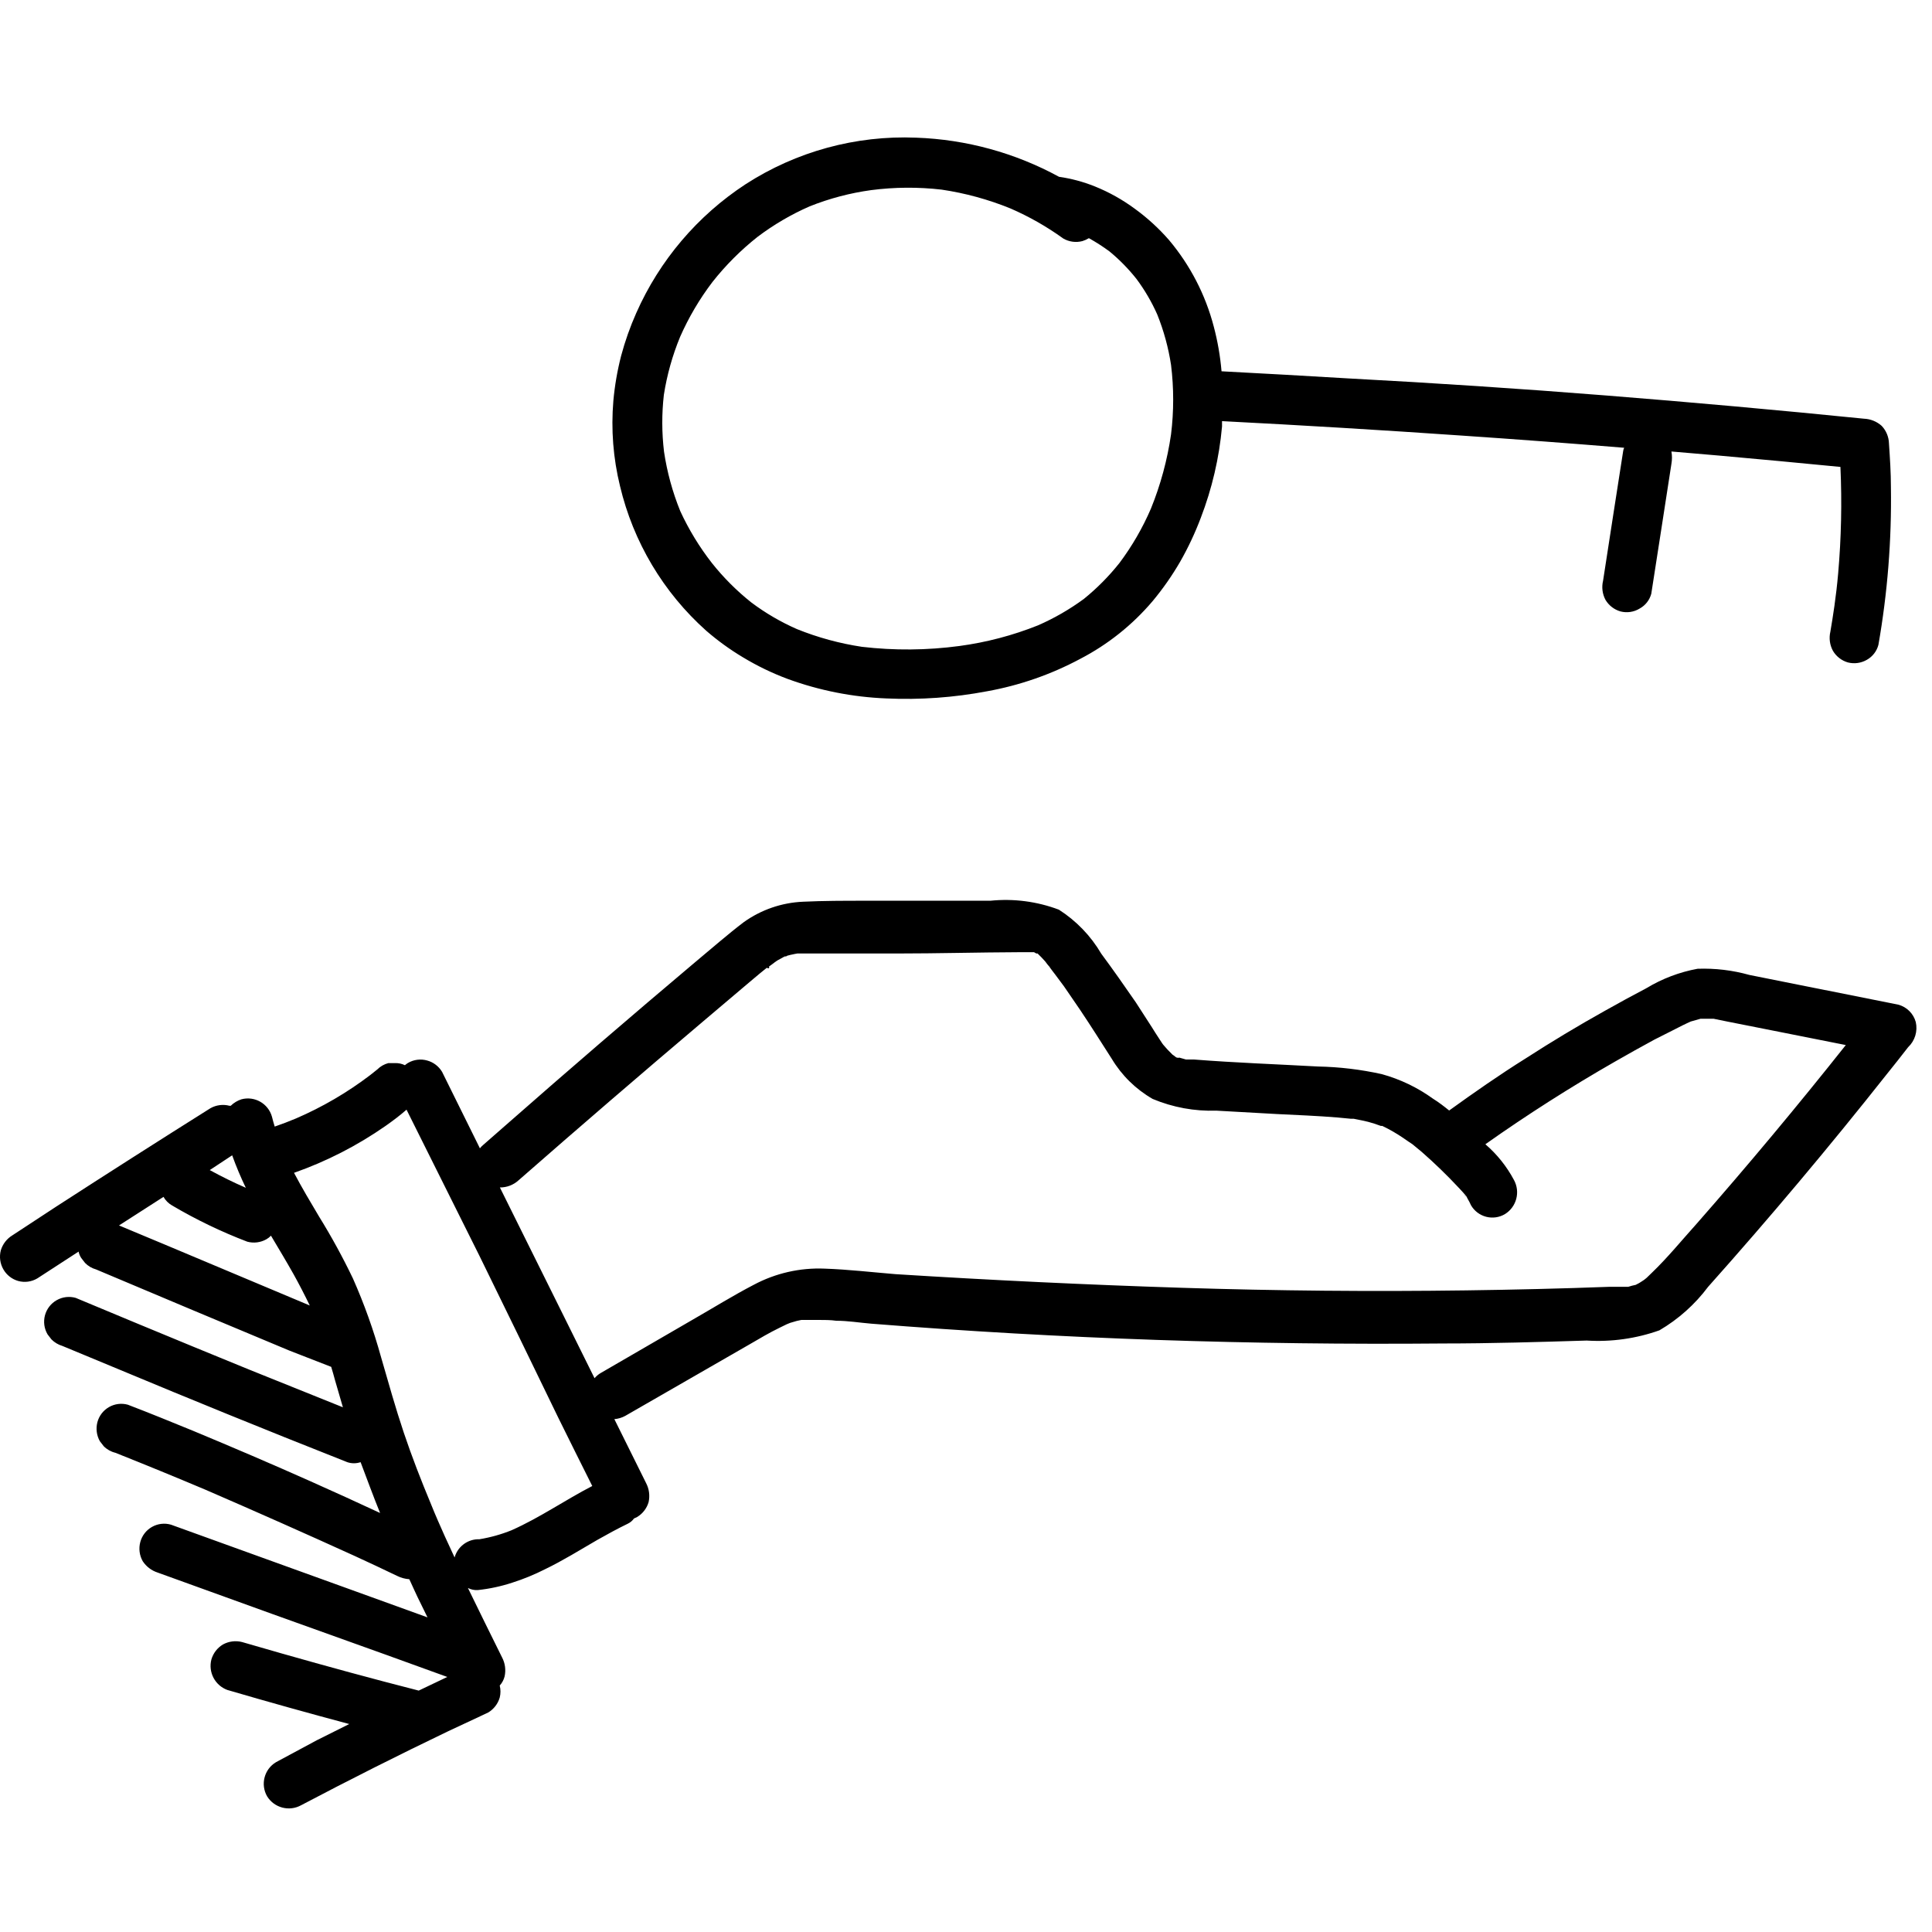 <svg height="700" viewBox="0 0 700 700" width="700" xmlns="http://www.w3.org/2000/svg"><g transform="translate(0 44)"><path d="m289.765 301h-.647c-.412.235.059.353.647 0z"/><path d="m373.824 300.294h-.706z"/><path d="m500.824 364.235h-.353.529z"/><path d="m694.118 326.294c-.852-3.076-3.269-5.471-6.353-6.294l-36.294-7.235-17.647-3.529c-6.102-1.708-12.432-2.462-18.765-2.235-6.528 1.201-12.786 3.572-18.471 7-5.118 2.706-10.118 5.412-15.118 8.235-9.765 5.451-19.353 11.216-28.765 17.294-9.412 5.882-18.588 12.294-27.647 18.824-1.824-1.471-3.706-2.941-5.882-4.294-5.598-4.041-11.873-7.049-18.529-8.882-7.615-1.688-15.378-2.614-23.176-2.765-14.882-.824-29.882-1.353-44.824-2.529h-1.294-.412-1.235l-2.471-.706h-.294c1.118.353-.353 0-.588 0s-1-.765-1.529-1.059l-.353-.353c-1.06-1.021-2.062-2.101-3-3.235l-.353-.471-1.235-1.882c-.882-1.294-1.647-2.588-2.471-3.882l-5.882-9.118c-4.059-5.882-8.176-11.765-12.529-17.647-3.788-6.451-9.049-11.913-15.353-15.941-7.912-2.987-16.41-4.094-24.824-3.235h-22.882-22.471c-7.471 0-15 0-22.471.353-7.744.326-15.226 2.902-21.529 7.412-5.882 4.471-11.765 9.647-17.647 14.529-22.941 19.333-45.725 38.941-68.353 58.824l-8.529 7.471c-.397.329-.752.704-1.059 1.118l-13.706-27.706c-1.201-2.023-3.142-3.5-5.412-4.118-2.338-.661-4.843-.342-6.941.882-.396.241-.77.516-1.118.824-1.116-.545-2.348-.807-3.588-.765h-2.412c-1.513.397-2.894 1.188-4 2.294l-2.588 2.059c-8.289 6.309-17.316 11.583-26.882 15.706-2.529 1.059-5.118 2.059-7.706 2.941-.353-1.176-.706-2.353-1-3.588-1.344-4.77-6.271-7.574-11.059-6.294-1.457.476-2.786 1.281-3.882 2.353h-.412c-2.34-.628-4.833-.311-6.941.882-18.706 11.765-37.333 23.647-55.882 35.647l-15.882 10.412c-2.01 1.23-3.496 3.156-4.176 5.412-.616 2.347-.278 4.843.941 6.941 1.175 2.033 3.095 3.531 5.353 4.176 2.345.643 4.852.304 6.941-.941l14.941-9.706c.164.818.484 1.597.941 2.294l1.412 1.824c1.103 1.123 2.483 1.934 4 2.353 23.294 9.843 46.647 19.647 70.059 29.412l15.118 5.882c.471 1.647 1 3.294 1.412 4.941l2.824 9.706-33.941-13.647c-13.451-5.49-26.882-11.02-40.294-16.588l-22.588-9.412c-2.309-.649-4.782-.349-6.869.832s-3.617 3.148-4.248 5.462c-.636 2.346-.297 4.849.941 6.941l1.412 1.824c1.096 1.101 2.451 1.91 3.941 2.353l40.118 16.647c13.412 5.529 26.863 11 40.353 16.412l22.765 9.059c1.564.529 3.259.529 4.824 0 2.235 5.882 4.588 12.353 7.059 18.412-8.353-3.882-16.706-7.706-25.176-11.471-14.118-6.294-28.412-12.412-42.706-18.353-7.765-3.176-15.529-6.353-23.529-9.412-2.294-.63-4.743-.32-6.808.862-2.064 1.181-3.573 3.136-4.192 5.433-.628 2.34-.311 4.833.882 6.941l1.412 1.824c1.148 1.155 2.594 1.969 4.176 2.353 10.941 4.353 21.843 8.824 32.706 13.412 18.118 7.843 36.098 15.824 53.941 23.941 5.176 2.353 10.353 4.824 15.529 7.294 1.362.669 2.84 1.069 4.353 1.176 1.353 2.882 2.647 5.882 4 8.529l2.588 5.294-28.941-10.471-40.882-14.765-23.118-8.353c-2.31-.666-4.79-.374-6.882.811-2.092 1.184-3.618 3.161-4.236 5.484-.628 2.34-.311 4.833.882 6.941 1.282 1.949 3.191 3.402 5.412 4.118l41.176 14.882 41.176 14.765 22.588 8.176-10.353 4.941c-16.588-4.235-33.176-8.765-49.706-13.471l-14.294-4.118c-2.342-.597-4.823-.281-6.941.882-2.021 1.217-3.512 3.148-4.176 5.412-1.204 4.62 1.288 9.4 5.765 11.059 14.647 4.294 29.412 8.412 44.176 12.353l-11.765 5.882-14.765 7.941c-4.263 2.549-5.702 8.041-3.235 12.353 2.589 4.21 8.033 5.636 12.353 3.235 17.412-9.176 35.059-18.059 52.941-26.647l14.824-6.941c2.021-1.217 3.512-3.148 4.176-5.412.354-1.429.354-2.924 0-4.353.846-.939 1.451-2.07 1.765-3.294.523-2.352.189-4.813-.941-6.941-4.118-8.353-8.294-16.706-12.353-25.118 1.087.565 2.306.829 3.529.765 4.28-.451 8.5-1.358 12.588-2.706 4.045-1.29 7.979-2.903 11.765-4.824 6.588-3.176 12.706-7 19-10.647 3.647-2.059 7.294-4.059 11.059-5.882.892-.429 1.66-1.077 2.235-1.882l1.118-.529c2.025-1.212 3.517-3.145 4.176-5.412.523-2.352.189-4.813-.941-6.941l-11.471-23.118c1.382-.11 2.725-.511 3.941-1.176l45.294-26.059c3.529-2.059 7-4.118 10.647-5.882l2.529-1.235 1.294-.529 2.412-.706 1.647-.353h.941.941 4.294c2.176 0 4.353 0 6.471.294 4.235 0 8.412.706 12.647 1.059 34.431 2.745 68.882 4.706 103.353 5.882 34.471 1.176 69.118 1.608 103.941 1.294 17.294 0 34.647-.529 51.941-1.059 8.944.557 17.909-.704 26.353-3.706 6.874-4.026 12.874-9.386 17.647-15.765 22.353-25.059 43.922-50.725 64.706-77 2.647-3.235 5.176-6.529 7.765-9.824 2.473-2.334 3.525-5.803 2.765-9.118zm-162.941 63.294-.647-.765s.118.176.353.529zm-252.941-82.765h.353c.412-.941-.353-.529-.824-.235zm-194.118 67.765c1.442 4.005 3.091 7.932 4.941 11.765-4.471-1.941-8.765-4.059-13.059-6.412zm-24.235 32.412-16.765-7 16.118-10.353c.741 1.3 1.818 2.376 3.118 3.118 8.694 5.13 17.804 9.518 27.235 13.118 2.339.634 4.835.317 6.941-.882.611-.346 1.167-.782 1.647-1.294 2.765 4.647 5.529 9.235 8.176 13.941 2.059 3.706 4 7.471 5.882 11.353zm125.529 103.412c-3.787 1.531-7.733 2.636-11.765 3.294h-.765c-3.85.231-7.131 2.875-8.176 6.588l-3.529-7.647c-1.706-3.824-3.412-7.647-5.059-11.765-3.529-8.471-6.882-17.059-9.824-25.824-2.941-8.765-5.588-18.176-8.235-27.353-2.687-9.728-6.088-19.244-10.176-28.471-3.691-7.706-7.795-15.207-12.294-22.471-3.118-5.235-6.235-10.471-9.059-15.824 11.776-4.142 22.936-9.861 33.176-17 2.588-1.824 5.118-3.706 7.588-5.882 8.824 17.725 17.627 35.373 26.412 52.941 9.686 19.765 19.235 39.373 28.647 58.824 4.059 8.176 8.118 16.412 12.235 24.588-9.882 5.118-19 11.471-29.176 16zm429.235-110.941c-5.294 5.882-10.471 12.235-16.118 17.647l-1.941 1.882-.882.706c-.588.353-1.176.824-1.824 1.176l-1.235.647c-.915.18-1.819.416-2.706.706h-.941-5.882c-17.294.647-34.647 1.059-51.941 1.294-34.353.471-68.706.157-103.059-.941-34.353-1.098-68.922-2.745-103.706-4.941-8.529-.706-17.118-1.706-25.647-2-8.94-.372-17.817 1.659-25.706 5.882-7.471 3.882-14.647 8.353-21.941 12.529l-22.412 13-11.059 6.412c-.849.493-1.605 1.13-2.235 1.882-3.294-6.706-6.647-13.471-10-20.176-8.118-16.353-16.216-32.667-24.294-48.941 2.501.024 4.919-.9 6.765-2.588 22.118-19.373 44.412-38.569 66.882-57.588l16.882-14.294 3.647-3.059 1.882-1.529.588-.471c1.353-.706 2.588-1.882 3.882-2.706l1.824-1 1.059-.588h.588l-.824.353c0-.471 4.176-1.235 4.588-1.294h.412 2.706 10.765 22.118c14.882 0 29.412-.412 44.529-.471h3.235.353c.706 0 .647 0 .353 0h1.294l.824.471h.471l1.412 1.412 1.353 1.471.706.941s1.235 1.588.412.412c-.824-1.176.647.882.824 1.176.176.294 1.118 1.471 1.647 2.176l3.235 4.353 5.882 8.588c3.941 5.882 7.647 11.765 11.412 17.647 3.619 6.03 8.723 11.032 14.824 14.529 7.293 3.051 15.158 4.495 23.059 4.235l22.059 1.235c7.235.353 14.529.647 21.765 1.235l4.941.471h1l2.941.588c1.532.302 3.044.695 4.529 1.176l2.353.824h.353.588-.412c2.723 1.302 5.339 2.817 7.824 4.529l1.706 1.176 1.412.941 3.412 2.824c4.665 4.087 9.122 8.406 13.353 12.941l1.471 1.588.824.941.412.471c.217.361.414.734.588 1.118.419.701.792 1.428 1.118 2.176 1.192 2.085 3.173 3.603 5.497 4.212s4.795.257 6.856-.977c4.184-2.608 5.604-8.029 3.235-12.353-2.62-4.917-6.131-9.306-10.353-12.941 15.137-10.706 30.824-20.706 47.059-30 4.706-2.706 9.471-5.353 14.235-7.941l6.412-3.235 3.824-1.941 1.471-.706 1.412-.647 3.529-1h2.353 1.824.588l4.882 1 17.235 3.412 25.765 5.118c-17.451 22-35.49 43.608-54.118 64.824z"/><path d="m255.882 184.529c4.124 3.576 8.553 6.784 13.235 9.588 5.173 3.131 10.628 5.77 16.294 7.882 11.482 4.197 23.549 6.578 35.765 7.059 12.197.553 24.416-.315 36.412-2.588 11.822-2.124 23.236-6.094 33.824-11.765 10.023-5.209 18.935-12.322 26.235-20.941 3.709-4.457 7.034-9.219 9.941-14.235 2.903-5.09 5.401-10.401 7.471-15.882 4.092-10.629 6.685-21.775 7.706-33.118 0-.647 0-1.294 0-1.941 29.02 1.49 57.98 3.235 86.882 5.235 19.608 1.333 39.216 2.804 58.824 4.412-.179.35-.298.728-.353 1.118-2.412 15.588-4.882 31.235-7.294 47.059-.568 2.344-.254 4.814.882 6.941 1.212 2.025 3.145 3.517 5.412 4.176 2.38.618 4.909.236 7-1.059 2.064-1.14 3.572-3.074 4.176-5.353 2.412-15.647 4.882-31.235 7.294-47.059.264-1.478.264-2.992 0-4.471l17.176 1.471c14.706 1.294 29.412 2.706 44.059 4.118.579 12.867.304 25.758-.824 38.588-.353 4.059-.824 8.059-1.353 11.765-.529 3.706-.941 6.235-1.471 9.353-.55 2.351-.215 4.822.941 6.941 1.194 2.017 3.106 3.509 5.353 4.176 2.347.616 4.843.278 6.941-.941 2.067-1.164 3.574-3.117 4.176-5.412 3.301-18.855 4.817-37.978 4.529-57.118 0-5.294-.353-10.588-.706-15.824-.057-2.392-1-4.677-2.647-6.412-1.772-1.58-4.039-2.495-6.412-2.588-31.137-3.137-62.275-5.941-93.412-8.412-31.137-2.471-62.235-4.529-93.294-6.176-15.353-.941-30.706-1.765-46.059-2.588-.468-5.484-1.412-10.916-2.824-16.235-3.011-11.529-8.558-22.24-16.235-31.353-3.681-4.217-7.824-8.005-12.353-11.294-4.48-3.31-9.362-6.037-14.529-8.118-4.16-1.668-8.505-2.834-12.941-3.471-15.919-8.683-33.643-13.537-51.765-14.176-21.857-.894-43.454 5.004-61.824 16.882-17.421 11.403-31.17 27.604-39.588 46.647-2.224 5.007-4.053 10.179-5.471 15.471-1.383 5.365-2.327 10.834-2.824 16.353-.877 10.357-.063 20.787 2.412 30.882 4.806 20.254 15.708 38.547 31.235 52.412zm-15.353-85.471c1.128-7.207 3.103-14.256 5.882-21 3.121-7.088 7.07-13.781 11.765-19.941 4.781-6.045 10.249-11.514 16.294-16.294 5.839-4.413 12.177-8.125 18.882-11.059 7.164-2.86 14.651-4.836 22.294-5.882 8.471-1.098 17.044-1.157 25.529-.176 8.557 1.269 16.93 3.559 24.941 6.824 6.746 2.929 13.155 6.577 19.118 10.882 2.098 1.219 4.594 1.558 6.941.941.825-.253 1.616-.609 2.353-1.059 2.568 1.432 5.043 3.023 7.412 4.765 3.621 2.974 6.914 6.327 9.824 10 2.981 4.001 5.506 8.322 7.529 12.882 2.366 5.885 4.043 12.024 5 18.294 1.029 8.341 1.029 16.777 0 25.118-1.334 9.242-3.783 18.288-7.294 26.941-3.014 6.995-6.845 13.61-11.412 19.706-3.809 4.789-8.128 9.148-12.882 13-5.177 3.803-10.76 7.019-16.647 9.588-9.146 3.654-18.709 6.163-28.471 7.471-11.707 1.568-23.563 1.667-35.294.294-8.067-1.211-15.963-3.363-23.529-6.412-5.863-2.568-11.409-5.806-16.529-9.647-5.293-4.205-10.089-9.001-14.294-14.294-4.537-5.811-8.387-12.127-11.471-18.824-2.808-6.918-4.782-14.145-5.882-21.529-.818-6.837-.838-13.746-.059-20.588z"/></g></svg>